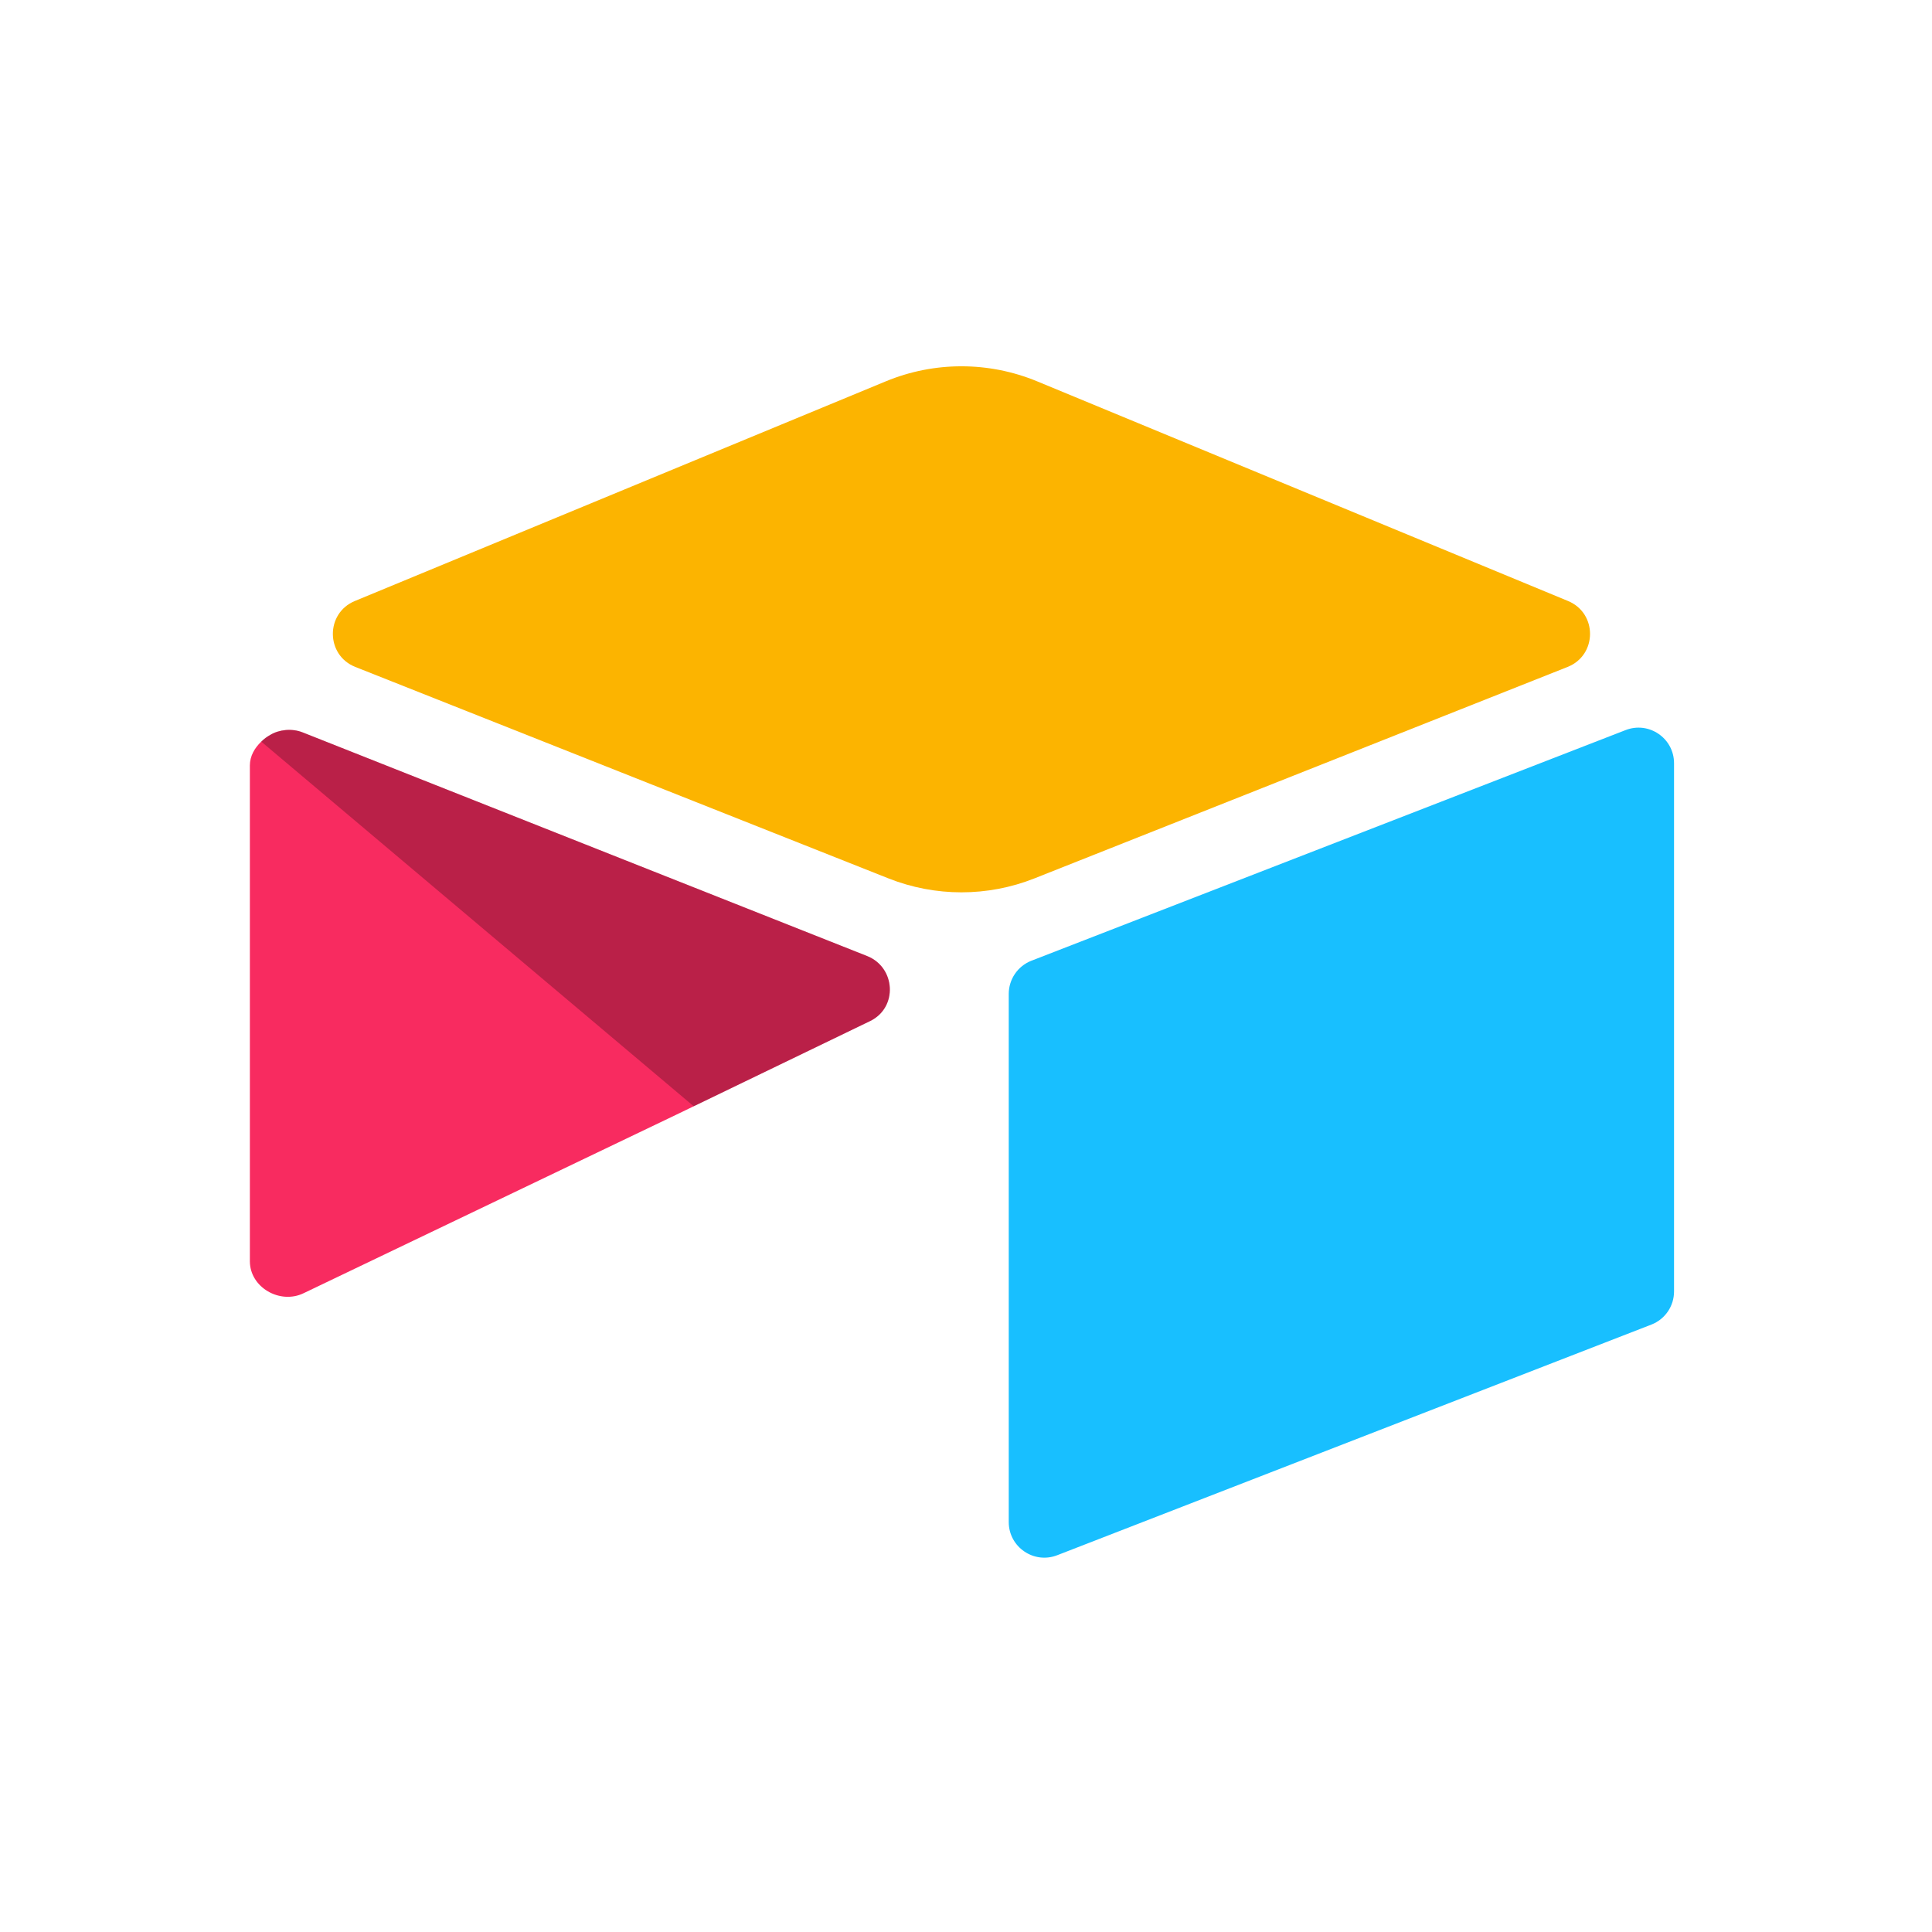 <svg width="48" height="48" viewBox="0 0 48 48" fill="none" xmlns="http://www.w3.org/2000/svg">
    <path d="M22.008 9.474L8.816 14.932C8.082 15.236 8.09 16.278 8.828 16.57L22.075 21.824C23.239 22.285 24.535 22.285 25.699 21.824L38.946 16.57C39.684 16.278 39.692 15.236 38.958 14.932L25.767 9.474C24.563 8.976 23.211 8.976 22.008 9.474Z" fill="#FCB400"/>
    <path d="M25.062 24.692V37.815C25.062 38.439 25.692 38.867 26.272 38.637L41.033 32.907C41.198 32.842 41.339 32.729 41.439 32.582C41.538 32.436 41.591 32.263 41.591 32.086V18.963C41.591 18.338 40.962 17.911 40.382 18.141L25.62 23.871C25.456 23.936 25.315 24.049 25.215 24.196C25.116 24.342 25.062 24.515 25.062 24.692Z" fill="#18BFFF"/>
    <path d="M21.616 25.369L17.235 27.485L16.79 27.7L7.542 32.13C6.956 32.413 6.208 31.986 6.208 31.335V19.018C6.208 18.782 6.329 18.579 6.491 18.426C6.557 18.36 6.633 18.303 6.715 18.258C6.936 18.125 7.251 18.09 7.519 18.196L21.542 23.752C22.255 24.035 22.311 25.034 21.616 25.369Z" fill="#F82B60"/>
    <path d="M21.616 25.369L17.235 27.485L6.491 18.425C6.557 18.359 6.633 18.303 6.715 18.258C6.936 18.125 7.251 18.09 7.519 18.196L21.542 23.752C22.255 24.035 22.311 25.034 21.616 25.369Z" fill="black" fill-opacity="0.25"/>
</svg>
